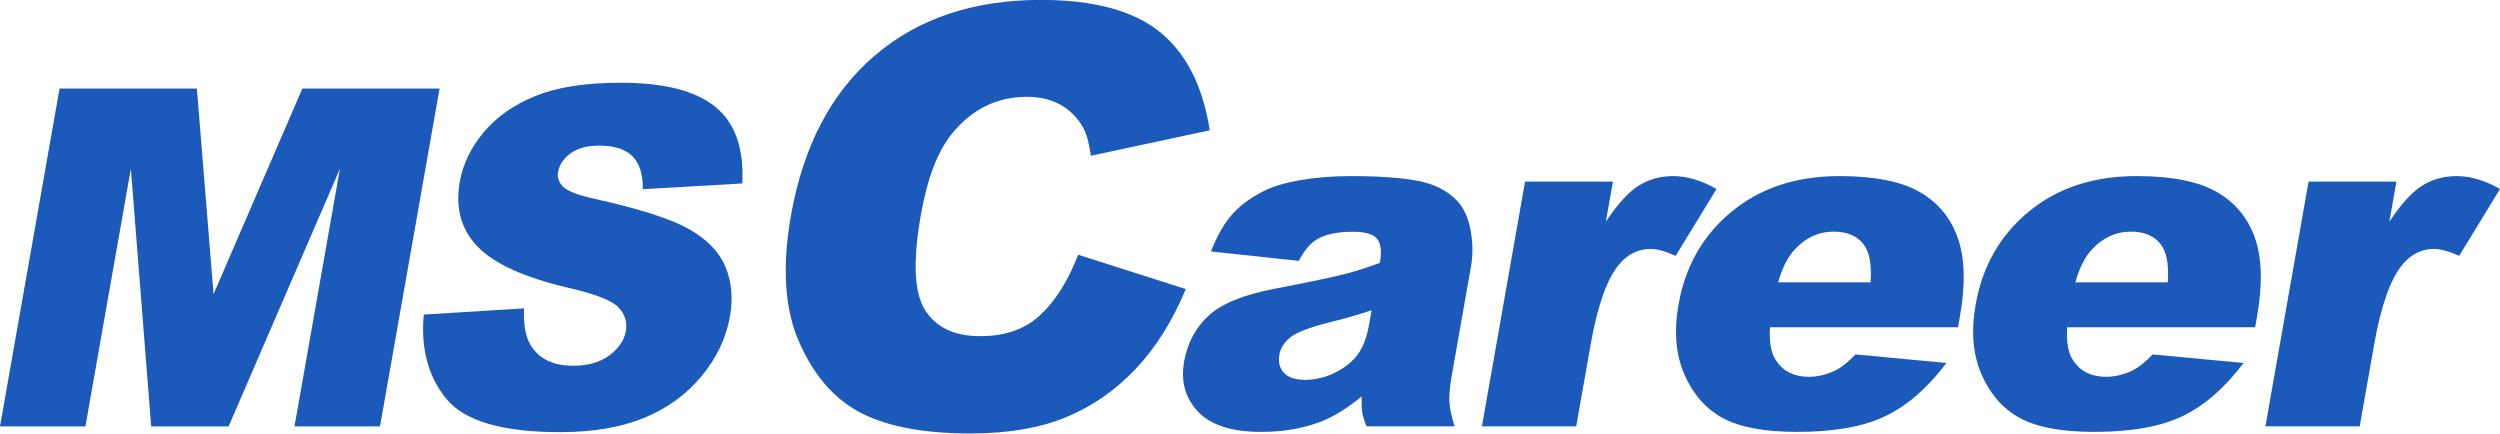 <?xml version="1.0" encoding="UTF-8"?>
<svg id="_レイヤー_2" data-name="レイヤー 2" xmlns="http://www.w3.org/2000/svg" viewBox="0 0 567.74 98.45">
  <defs>
    <style>
      .cls-1 {
        fill: #1b5abb;
      }
    </style>
  </defs>
  <g id="_レイヤー_1-2" data-name="レイヤー 1">
    <g>
      <path class="cls-1" d="M13.53,20.1h31.18l3.79,46.69,20.17-46.69h31.16l-13.53,76.73h-19.42l10.32-58.52-25.28,58.52h-17.58l-4.62-58.52-10.32,58.52H0L13.53,20.1Z"/>
      <path class="cls-1" d="M96.2,71.44l22.81-1.41c-.16,3.66.34,6.46,1.51,8.37,1.9,3.11,5.11,4.66,9.65,4.66,3.38,0,6.13-.79,8.25-2.38,2.11-1.59,3.35-3.43,3.72-5.52.35-1.99-.21-3.77-1.67-5.34-1.47-1.57-5.25-3.05-11.36-4.45-9.99-2.34-16.85-5.44-20.6-9.32-3.78-3.87-5.15-8.81-4.09-14.81.7-3.94,2.49-7.67,5.4-11.17,2.9-3.51,6.83-6.26,11.77-8.27,4.94-2.01,11.41-3.01,19.4-3.01,9.8,0,16.96,1.82,21.46,5.47,4.5,3.65,6.54,9.45,6.12,17.4l-22.58,1.31c.02-3.46-.79-5.97-2.41-7.54-1.63-1.57-4.11-2.36-7.46-2.36-2.76,0-4.94.58-6.54,1.75-1.6,1.17-2.55,2.59-2.85,4.27-.22,1.22.17,2.32,1.15,3.3.94,1.01,3.42,1.96,7.46,2.83,9.97,2.23,16.99,4.49,21.08,6.78,4.08,2.29,6.84,5.12,8.29,8.5,1.44,3.38,1.8,7.17,1.06,11.36-.87,4.92-3.03,9.46-6.48,13.61-3.45,4.15-7.81,7.3-13.08,9.45-5.26,2.15-11.61,3.22-19.04,3.22-13.05,0-21.64-2.51-25.78-7.54-4.14-5.03-5.86-11.41-5.15-19.16Z"/>
      <path class="cls-1" d="M244.88,57.86l24.41,7.79c-3.01,7.23-6.8,13.27-11.38,18.12-4.58,4.85-9.84,8.51-15.8,10.97-5.96,2.47-13.2,3.7-21.73,3.7-10.35,0-18.53-1.5-24.56-4.51-6.03-3.01-10.76-8.29-14.18-15.87-3.43-7.57-4.1-17.26-2.02-29.08,2.78-15.75,9.1-27.85,18.97-36.31,9.87-8.46,22.47-12.69,37.79-12.69,11.99,0,20.99,2.43,27,7.27,6.01,4.85,9.79,12.3,11.35,22.34l-27,5.78c-.4-2.9-.98-5.02-1.74-6.36-1.25-2.25-2.96-3.98-5.12-5.2-2.17-1.21-4.72-1.82-7.67-1.82-6.67,0-12.25,2.68-16.74,8.04-3.39,3.98-5.83,10.23-7.33,18.74-1.86,10.55-1.54,17.78.98,21.7,2.51,3.92,6.67,5.87,12.47,5.87s10.16-1.58,13.6-4.74c3.44-3.16,6.33-7.75,8.69-13.77Z"/>
      <path class="cls-1" d="M294.98,59.25l-19.98-2.15c1.39-3.56,3-6.36,4.8-8.4,1.81-2.04,4.21-3.81,7.19-5.31,2.14-1.08,4.98-1.92,8.5-2.51,3.52-.59,7.28-.89,11.25-.89,6.38,0,11.45.36,15.2,1.07s6.71,2.21,8.89,4.47c1.54,1.57,2.58,3.79,3.12,6.67.54,2.88.58,5.62.12,8.24l-4.33,24.55c-.46,2.62-.66,4.67-.59,6.15.07,1.48.46,3.38,1.17,5.68h-19.99c-.55-1.43-.88-2.52-.99-3.27-.11-.75-.15-1.93-.11-3.53-3.27,2.69-6.38,4.61-9.34,5.76-4.04,1.54-8.55,2.3-13.54,2.3-6.63,0-11.39-1.54-14.29-4.61-2.9-3.07-3.95-6.86-3.15-11.36.74-4.22,2.6-7.69,5.55-10.42,2.96-2.72,7.88-4.75,14.78-6.07,8.27-1.6,13.65-2.73,16.14-3.38,2.49-.65,5.15-1.49,7.98-2.54.46-2.62.24-4.45-.65-5.5-.9-1.05-2.71-1.57-5.43-1.57-3.49,0-6.21.56-8.15,1.68-1.51.87-2.9,2.51-4.17,4.92ZM311.48,70.45c-3.12,1.05-6.33,1.97-9.65,2.77-4.53,1.15-7.47,2.29-8.82,3.4-1.39,1.15-2.21,2.46-2.47,3.93-.3,1.67.05,3.04,1.03,4.11.98,1.06,2.6,1.6,4.87,1.6s4.68-.58,6.93-1.73c2.24-1.15,3.94-2.56,5.09-4.21,1.15-1.66,1.96-3.81,2.42-6.46l.6-3.4Z"/>
      <path class="cls-1" d="M346.35,41.24h19.94l-1.61,9.11c2.61-3.94,5.07-6.66,7.38-8.14,2.3-1.48,4.95-2.22,7.96-2.22s6.4.98,9.79,2.93l-9.27,15.18c-2.33-1.05-4.22-1.57-5.69-1.57-2.79,0-5.16,1.15-7.1,3.45-2.77,3.25-4.94,9.32-6.51,18.21l-3.29,18.63h-21.41l9.8-55.59Z"/>
      <path class="cls-1" d="M444.67,74.32h-42.71c-.22,3.42.26,5.97,1.43,7.64,1.63,2.41,4.11,3.61,7.42,3.61,2.09,0,4.17-.52,6.24-1.57,1.27-.66,2.71-1.83,4.33-3.51l20.65,1.94c-4.2,5.58-8.77,9.59-13.74,12.01-4.96,2.42-11.69,3.64-20.17,3.64-7.36,0-12.97-1.04-16.83-3.11-3.86-2.08-6.77-5.37-8.75-9.89-1.98-4.52-2.43-9.83-1.35-15.94,1.53-8.69,5.55-15.72,12.07-21.09,6.51-5.37,14.67-8.06,24.48-8.06,7.96,0,14.02,1.21,18.21,3.61,4.18,2.41,7.07,5.9,8.67,10.47,1.6,4.57,1.76,10.52.46,17.85l-.42,2.41ZM424.8,64.11c.31-4.12-.28-7.07-1.76-8.84-1.48-1.78-3.69-2.67-6.62-2.67-3.38,0-6.33,1.34-8.82,4.03-1.59,1.67-2.85,4.17-3.78,7.48h20.99Z"/>
      <path class="cls-1" d="M512.15,74.32h-42.71c-.22,3.42.26,5.97,1.43,7.64,1.63,2.41,4.11,3.61,7.42,3.61,2.09,0,4.17-.52,6.24-1.57,1.27-.66,2.71-1.83,4.33-3.51l20.65,1.94c-4.2,5.58-8.77,9.59-13.74,12.01-4.96,2.42-11.69,3.64-20.17,3.64-7.36,0-12.97-1.04-16.83-3.11-3.86-2.08-6.77-5.37-8.75-9.89-1.98-4.52-2.43-9.83-1.35-15.94,1.53-8.69,5.55-15.72,12.07-21.09,6.51-5.37,14.67-8.06,24.48-8.06,7.96,0,14.02,1.21,18.21,3.61,4.18,2.41,7.07,5.9,8.67,10.47,1.6,4.57,1.76,10.52.46,17.85l-.42,2.41ZM492.29,64.11c.31-4.12-.28-7.07-1.76-8.84-1.48-1.78-3.69-2.67-6.62-2.67-3.38,0-6.33,1.34-8.82,4.03-1.59,1.67-2.85,4.17-3.78,7.48h20.99Z"/>
      <path class="cls-1" d="M524.28,41.24h19.94l-1.61,9.11c2.61-3.94,5.07-6.66,7.38-8.14,2.3-1.48,4.95-2.22,7.96-2.22s6.41.98,9.79,2.93l-9.27,15.18c-2.33-1.05-4.23-1.57-5.69-1.57-2.79,0-5.16,1.15-7.1,3.45-2.77,3.25-4.94,9.32-6.51,18.21l-3.29,18.63h-21.41l9.8-55.59Z"/>
    </g>
  </g>
</svg>